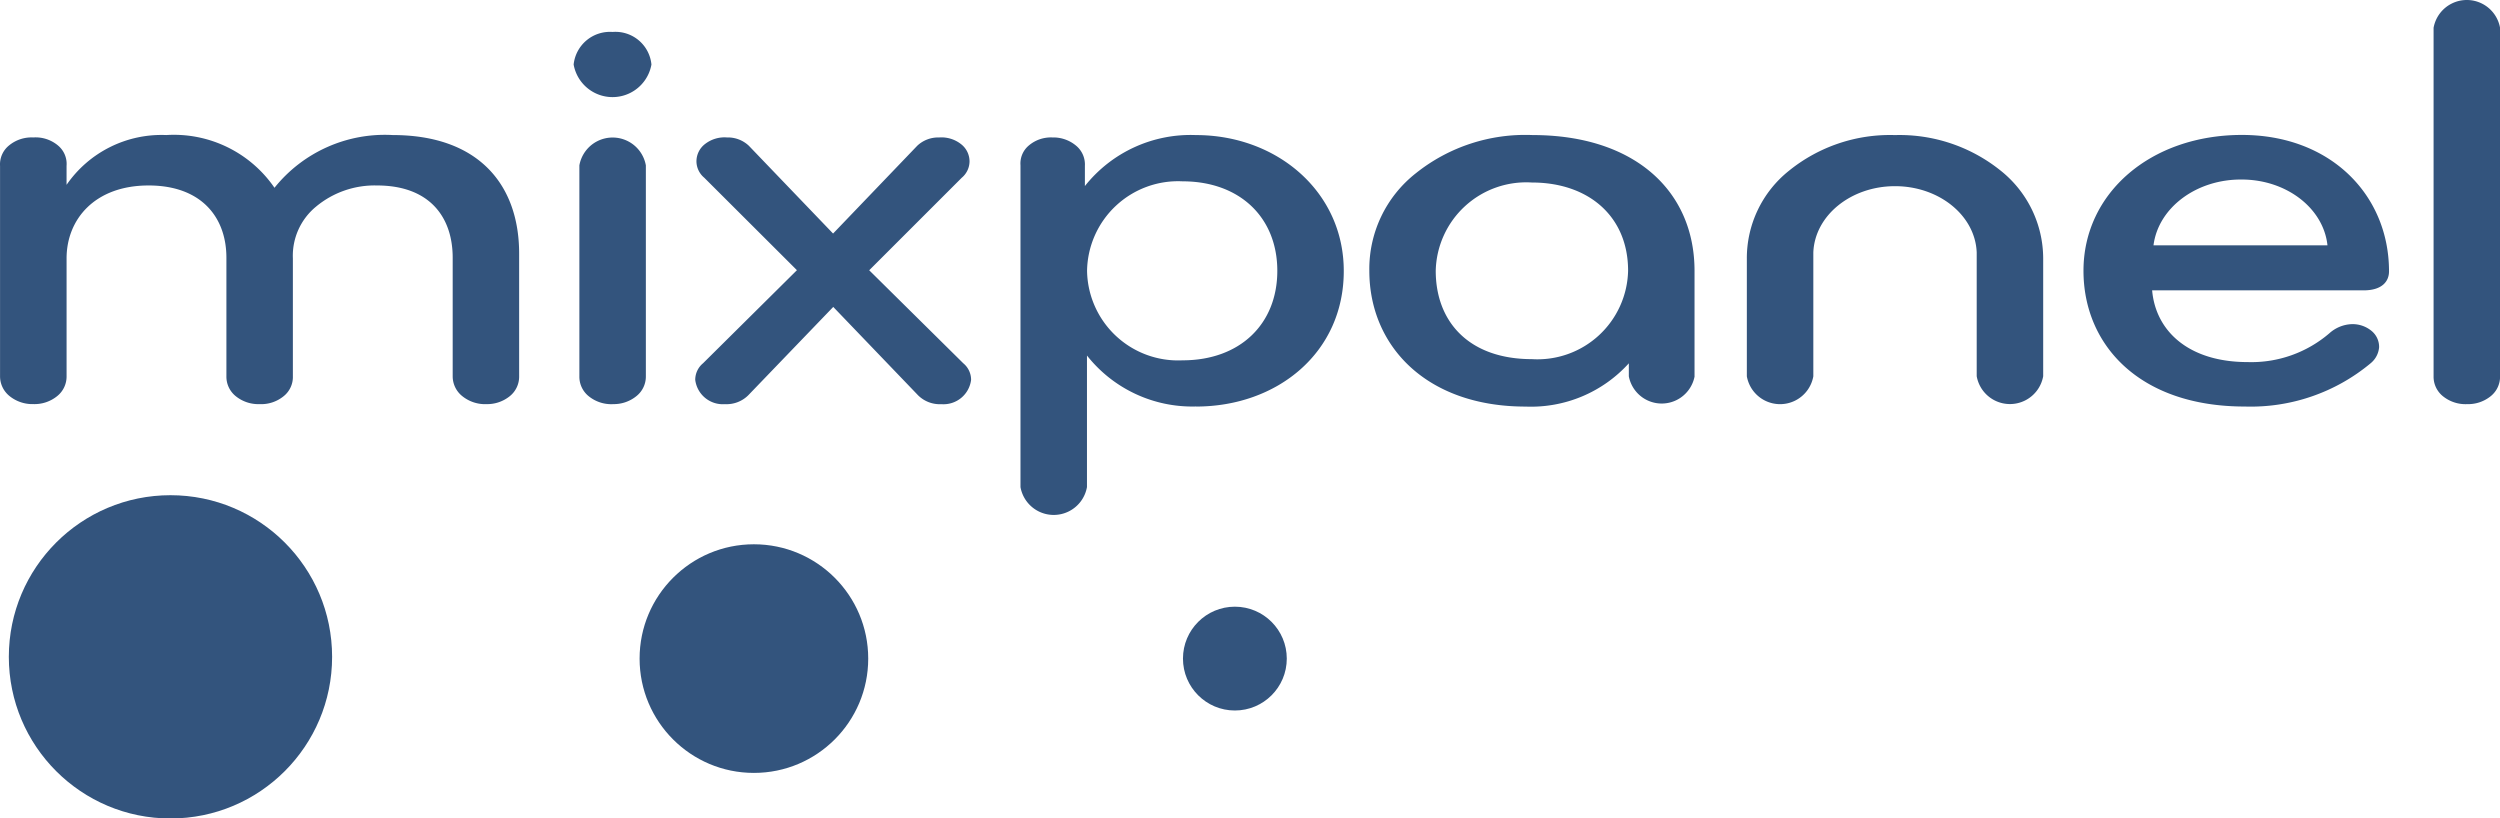 <?xml version="1.0" encoding="UTF-8"?> <svg xmlns="http://www.w3.org/2000/svg" width="160" height="52.383" viewBox="0 0 160 52.383"><defs><style> .cls-1 { fill: #33547d; } </style></defs><g id="Group_69242" data-name="Group 69242" transform="translate(-10.003 -8.002)"><g id="mixpanel_1_" data-name="mixpanel (1)" transform="translate(10.003 8.002)"><g id="Group_20154" data-name="Group 20154" transform="translate(0.565 31.693)"><circle id="Ellipse_4415" data-name="Ellipse 4415" class="cls-1" cx="10.345" cy="10.345" r="10.345" transform="translate(0 0)"></circle><circle id="Ellipse_4416" data-name="Ellipse 4416" class="cls-1" cx="7.316" cy="7.316" r="7.316" transform="translate(40.369 3.141)"></circle><circle id="Ellipse_4417" data-name="Ellipse 4417" class="cls-1" cx="3.322" cy="3.322" r="3.322" transform="translate(75.145 7.135)"></circle></g><path id="Path_111412" data-name="Path 111412" class="cls-1" d="M31.095,25.869a2.323,2.323,0,0,1-1.513-.514,1.622,1.622,0,0,1-.613-1.268V16.5c0-2.619-1.494-4.627-4.843-4.627a5.856,5.856,0,0,0-3.9,1.352,4.063,4.063,0,0,0-1.485,3.313v7.547a1.574,1.574,0,0,1-.6,1.282,2.272,2.272,0,0,1-1.531.5,2.3,2.3,0,0,1-1.523-.507,1.6,1.6,0,0,1-.6-1.275V16.5c0-2.619-1.63-4.627-4.979-4.627-3.44,0-5.25,2.162-5.25,4.666v7.547a1.6,1.6,0,0,1-.607,1.272,2.3,2.3,0,0,1-1.522.507,2.323,2.323,0,0,1-1.513-.507A1.623,1.623,0,0,1,0,24.087V10.622a1.555,1.555,0,0,1,.575-1.31A2.262,2.262,0,0,1,2.123,8.8a2.231,2.231,0,0,1,1.568.5,1.531,1.531,0,0,1,.566,1.319v1.214a7.382,7.382,0,0,1,6.381-3.187,7.808,7.808,0,0,1,6.926,3.375,9.048,9.048,0,0,1,7.558-3.375c5.477,0,8.1,3.151,8.1,7.586v7.851a1.6,1.6,0,0,1-.6,1.276,2.3,2.3,0,0,1-1.523.507ZM39.2,2.048a2.314,2.314,0,0,1,2.489,2.086,2.529,2.529,0,0,1-4.979,0A2.336,2.336,0,0,1,39.2,2.048Zm0,23.822a2.3,2.3,0,0,1-1.523-.507,1.6,1.6,0,0,1-.6-1.276v-13.5a2.161,2.161,0,0,1,4.255,0v13.5a1.6,1.6,0,0,1-.61,1.272,2.3,2.3,0,0,1-1.522.507ZM53.318,14.946,58.7,9.332a1.951,1.951,0,0,1,1.4-.531,2.024,2.024,0,0,1,1.387.414,1.4,1.4,0,0,1,.56,1.142,1.381,1.381,0,0,1-.5,1.024L55.626,17.3l6.021,5.953a1.37,1.37,0,0,1,.5,1.062,1.779,1.779,0,0,1-1.9,1.555,1.968,1.968,0,0,1-1.494-.569l-5.428-5.655L47.886,25.3a1.972,1.972,0,0,1-1.494.569,1.779,1.779,0,0,1-1.9-1.555,1.37,1.37,0,0,1,.5-1.062L51,17.295l-5.93-5.917a1.381,1.381,0,0,1-.5-1.024,1.4,1.4,0,0,1,.56-1.142A2.024,2.024,0,0,1,46.523,8.8a1.953,1.953,0,0,1,1.4.531l5.386,5.614ZM76.534,26.018a8.585,8.585,0,0,1-6.971-3.262v8.421a2.161,2.161,0,0,1-4.255,0V10.582a1.5,1.5,0,0,1,.542-1.274,2.182,2.182,0,0,1,1.5-.508,2.262,2.262,0,0,1,1.517.527,1.562,1.562,0,0,1,.563,1.293v1.291a8.632,8.632,0,0,1,7.108-3.263c5.205,0,9.46,3.641,9.46,8.691.008,5.231-4.249,8.683-9.455,8.683ZM75.68,11.608a5.827,5.827,0,0,0-6.111,5.728,5.827,5.827,0,0,0,6.111,5.728c3.669,0,6.065-2.313,6.065-5.728S79.343,11.608,75.68,11.608Zm32.772,12.48a2.143,2.143,0,0,1-4.21,0v-.833a8.443,8.443,0,0,1-6.608,2.769c-6.337,0-10-3.868-10-8.691a7.789,7.789,0,0,1,2.976-6.241,11.208,11.208,0,0,1,7.471-2.445c6.518,0,10.366,3.566,10.366,8.691v6.752h0ZM98.04,11.684a5.792,5.792,0,0,0-6.156,5.652c0,3.262,2.128,5.652,6.156,5.652a5.8,5.8,0,0,0,6.155-5.652C104.2,13.849,101.662,11.684,98.04,11.684Zm23.216-3.035a10.316,10.316,0,0,1,6.767,2.262,7.2,7.2,0,0,1,2.738,5.661v7.509a2.161,2.161,0,0,1-4.255,0V16.158c-.093-2.363-2.406-4.24-5.228-4.24s-5.135,1.876-5.228,4.24v7.929a2.161,2.161,0,0,1-4.255,0V16.578a7.158,7.158,0,0,1,2.71-5.658,10.27,10.27,0,0,1,6.751-2.272Zm31.638,8.723c0,.607-.407,1.214-1.629,1.214H137.734c.226,2.619,2.354,4.59,6.11,4.59a7.661,7.661,0,0,0,5.25-1.858,2.262,2.262,0,0,1,1.4-.569,1.9,1.9,0,0,1,1.266.419,1.322,1.322,0,0,1,.5,1.06,1.479,1.479,0,0,1-.543,1.024,11.989,11.989,0,0,1-8.057,2.769c-6.745,0-10.32-3.946-10.32-8.691,0-4.969,4.3-8.691,10.139-8.691,5.7,0,9.415,3.869,9.415,8.726Zm-9.415-5.879c-2.9-.03-5.35,1.794-5.658,4.21h11.134C148.7,13.322,146.328,11.5,143.479,11.493Zm14.39,14.376a2.3,2.3,0,0,1-1.523-.507,1.6,1.6,0,0,1-.6-1.275V1.785a2.161,2.161,0,0,1,4.255,0v22.3a1.6,1.6,0,0,1-.6,1.275,2.3,2.3,0,0,1-1.521.507Z" transform="translate(0.003 -0.003)"></path></g></g></svg> 
